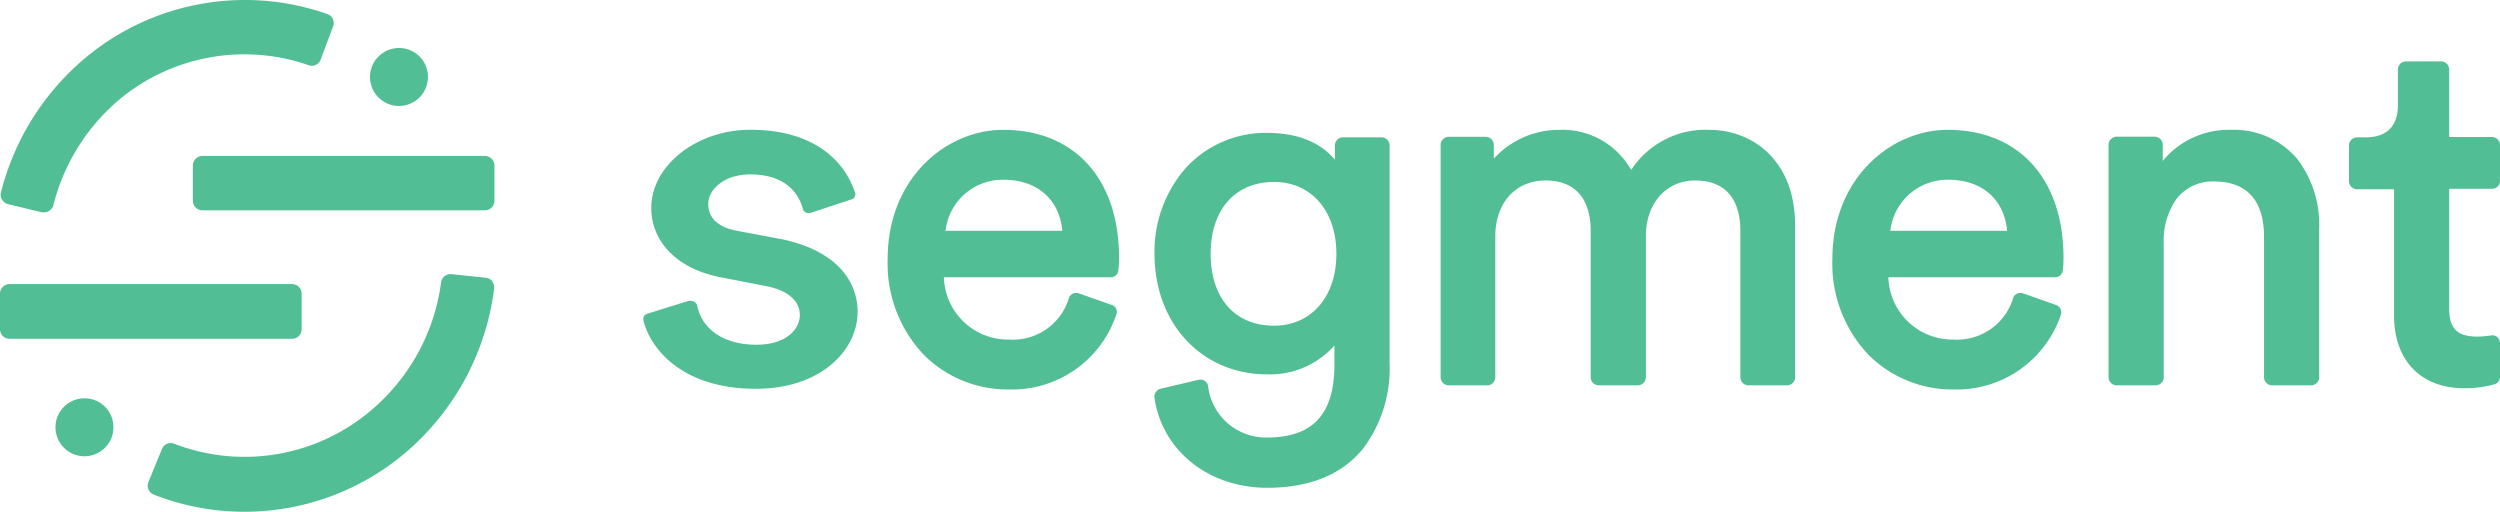 <?xml version="1.0" encoding="UTF-8"?> <svg xmlns="http://www.w3.org/2000/svg" viewBox="0 0 304.59 62.33"><defs><style>.cls-1{fill:#52be96;}</style></defs><title>2019_SegmentLogo_Horizontal</title><g id="Layer_2" data-name="Layer 2"><g id="Logos"><path class="cls-1" d="M.25,24.34a1.16,1.16,0,0,1-.13-.91A31.39,31.39,0,0,1,10.57,6.91,30.31,30.31,0,0,1,39.9,1.72a1.17,1.17,0,0,1,.67.62,1.2,1.2,0,0,1,0,.91l-1.5,4a1.14,1.14,0,0,1-1.45.7,23.82,23.82,0,0,0-23,4.11A24.77,24.77,0,0,0,6.5,25a1.16,1.16,0,0,1-1.12.87l-.26,0L1,24.88a1.15,1.15,0,0,1-.73-.54"></path><path class="cls-1" d="M60,34.28a1.16,1.16,0,0,0-.79-.44L55,33.4a1.16,1.16,0,0,0-1.26,1A24.58,24.58,0,0,1,46,49.3a23.83,23.83,0,0,1-24.79,4.76,1.14,1.14,0,0,0-1.48.65l-1.64,4a1.15,1.15,0,0,0,0,.91,1.11,1.11,0,0,0,.65.64,30,30,0,0,0,11.05,2.09,30.32,30.32,0,0,0,20.62-8.09,31.36,31.36,0,0,0,9.79-19.08,1.16,1.16,0,0,0-.24-.88"></path><path class="cls-1" d="M36.75,40.1V35.79a1.17,1.17,0,0,0-1.16-1.18H1.16A1.17,1.17,0,0,0,0,35.79V40.1a1.17,1.17,0,0,0,1.16,1.18H35.59a1.17,1.17,0,0,0,1.16-1.18"></path><path class="cls-1" d="M23.5,20.14v4.31a1.17,1.17,0,0,0,1.15,1.18H59.08a1.17,1.17,0,0,0,1.16-1.18V20.14A1.17,1.17,0,0,0,59.08,19H24.65a1.17,1.17,0,0,0-1.15,1.18"></path><path class="cls-1" d="M48.67,5.85a3.53,3.53,0,1,0,3.47,3.53,3.51,3.51,0,0,0-3.47-3.53"></path><path class="cls-1" d="M10.35,48.53a3.53,3.53,0,1,0,3.47,3.53,3.51,3.51,0,0,0-3.47-3.53"></path><path class="cls-1" d="M129.43,28.12H115.2a7,7,0,0,1,7.07-6.22c4.08,0,6.81,2.38,7.16,6.22m-7.22-12.3c-6.91,0-14.06,5.88-14.06,15.73a16.18,16.18,0,0,0,4.43,11.71,14.45,14.45,0,0,0,10.34,4.19A13.39,13.39,0,0,0,136,38.35a.92.92,0,0,0,0-.71.87.87,0,0,0-.53-.48l-4.06-1.43a.93.93,0,0,0-1.17.56,7.12,7.12,0,0,1-7.28,5.08A7.82,7.82,0,0,1,115,33.78h20.34a.92.92,0,0,0,.92-.84,14.65,14.65,0,0,0,.08-1.51c0-9.63-5.41-15.61-14.12-15.61"></path><path class="cls-1" d="M162.82,30.93c0,5.23-3.06,8.75-7.6,8.75-4.76,0-7.72-3.35-7.72-8.75s3-8.76,7.72-8.76c4.54,0,7.6,3.52,7.6,8.76m5.55-14.2h-4.79a1,1,0,0,0-.94.95v1.78c-1.79-2.15-4.62-3.27-8.25-3.27a13.19,13.19,0,0,0-9.95,4.31,15.47,15.47,0,0,0-3.78,10.43c0,8.5,5.77,14.68,13.73,14.68a10.51,10.51,0,0,0,8.19-3.51v2.33c0,6-2.6,8.87-8.19,8.87a7.08,7.08,0,0,1-7.2-6.25.94.94,0,0,0-1.14-.78l-4.68,1.1a1,1,0,0,0-.72,1.06c.93,6.47,6.58,11,13.74,11,5.15,0,9.07-1.59,11.65-4.73a16.19,16.19,0,0,0,3.26-10.43V17.68a1,1,0,0,0-.93-.95"></path><path class="cls-1" d="M208.27,15.82a10.83,10.83,0,0,0-9.54,4.89,9.57,9.57,0,0,0-8.63-4.89A10.77,10.77,0,0,0,182,19.33V17.62a1,1,0,0,0-.94-.95h-4.61a1,1,0,0,0-.93.95V46a1,1,0,0,0,.93.95h4.79a1,1,0,0,0,.94-.95V28.81c0-4.08,2.46-6.82,6.11-6.82,4.8,0,5.51,3.82,5.51,6.09V46a1,1,0,0,0,.94.95h4.85a1,1,0,0,0,.94-.95V28.75c0-4,2.49-6.76,6-6.76,4.8,0,5.51,3.82,5.51,6.09V46a1,1,0,0,0,.94.95h4.79a1,1,0,0,0,.94-.95V27.48c0-8-5.25-11.66-10.45-11.66"></path><path class="cls-1" d="M230.31,28.12a7,7,0,0,1,7.07-6.22c4.08,0,6.81,2.38,7.16,6.22Zm7-12.3c-6.91,0-14.06,5.88-14.06,15.73a16.14,16.14,0,0,0,4.43,11.71A14.45,14.45,0,0,0,238,47.45a13.39,13.39,0,0,0,13.09-9.1.92.92,0,0,0-.05-.71.87.87,0,0,0-.53-.48l-4.06-1.43a.94.94,0,0,0-1.17.56A7.13,7.13,0,0,1,238,41.37a7.82,7.82,0,0,1-7.93-7.59h20.34a.93.93,0,0,0,.92-.84,14.65,14.65,0,0,0,.08-1.51c0-9.63-5.41-15.61-14.12-15.61"></path><path class="cls-1" d="M271.76,15.82a10.41,10.41,0,0,0-8.26,3.78v-2a1,1,0,0,0-.93-.95h-4.73a1,1,0,0,0-.94.95V46a1,1,0,0,0,.94.95h4.84a1,1,0,0,0,.94-.95V29.54a8.78,8.78,0,0,1,1.56-5.31,5.56,5.56,0,0,1,4.55-2.12c4,0,6.11,2.28,6.11,6.76V46a1,1,0,0,0,.94.95h4.85a1,1,0,0,0,.93-.95V27.9a13.23,13.23,0,0,0-2.68-8.55,10.12,10.12,0,0,0-8.12-3.53"></path><path class="cls-1" d="M303.66,23a.94.94,0,0,0,.93-.95V17.69a1,1,0,0,0-.93-1H298.4V8.48a1,1,0,0,0-.94-1h-4.37a1,1,0,0,0-.94,1v4.34c0,3.41-2.41,3.91-3.84,3.91h-1.18a1,1,0,0,0-.94,1v4.38a1,1,0,0,0,.94.95h4.55V38.44c0,5.47,3.27,8.86,8.54,8.86a13,13,0,0,0,3.7-.48.94.94,0,0,0,.67-.91V41.8a1,1,0,0,0-.32-.72.93.93,0,0,0-.76-.21,12.82,12.82,0,0,1-1.68.14c-2.47,0-3.43-1-3.43-3.42V23Z"></path><path class="cls-1" d="M104.5,38.12c0-4.54-3.41-7.8-9.37-9l-5.34-1c-2.89-.55-3.5-2.07-3.5-3.25,0-1.78,1.92-3.62,5.12-3.62,4.59,0,6,2.64,6.41,4.21a.71.71,0,0,0,.38.44.91.91,0,0,0,.67,0l4.85-1.6a.64.64,0,0,0,.47-.78,10.23,10.23,0,0,0-3.37-4.89c-2.34-1.87-5.5-2.82-9.41-2.82-6.53,0-12.06,4.36-12.06,9.51,0,4.23,3.26,7.48,8.49,8.47l5.61,1.09c2.53.51,4,1.78,4,3.5S95.8,42,92.17,42c-3.9,0-6.61-1.79-7.24-4.79a.69.69,0,0,0-.37-.45.83.83,0,0,0-.41-.1.84.84,0,0,0-.27,0l-5,1.56a.67.67,0,0,0-.5.74c.68,3.12,4.35,8.41,13.7,8.41,8.06,0,12.4-4.81,12.4-9.33"></path></g></g></svg> 